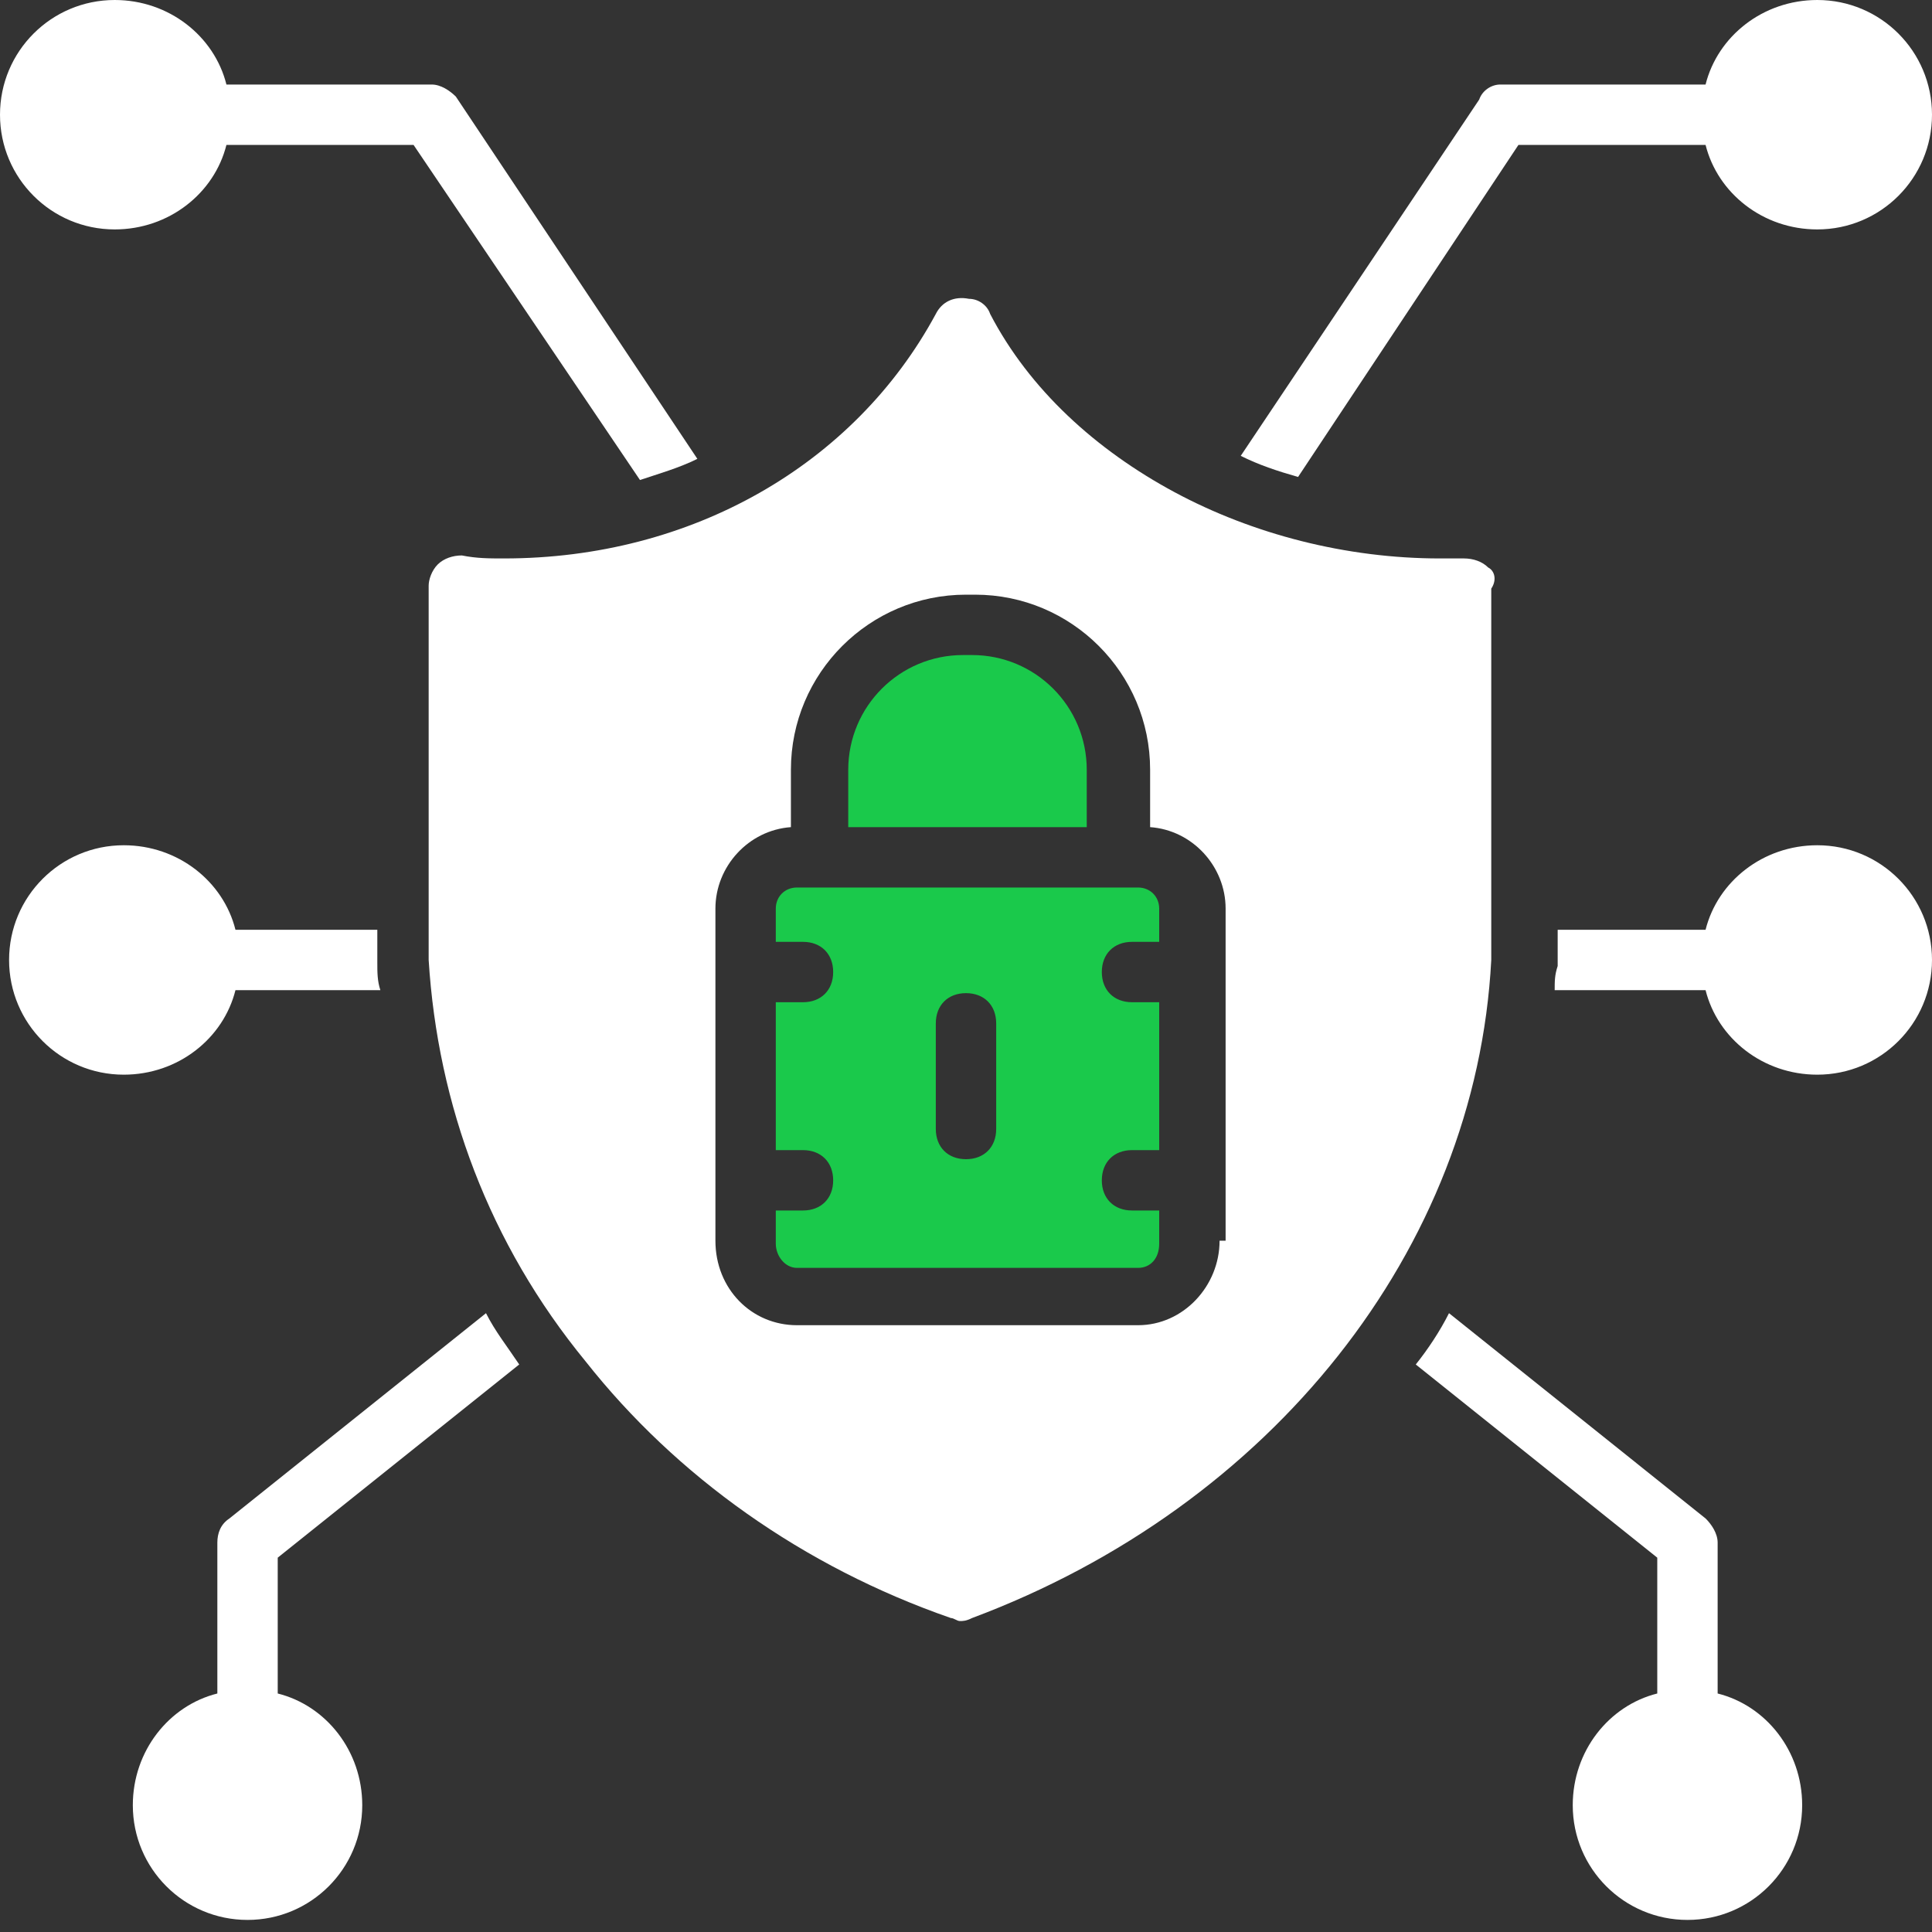 <svg width="40" height="40" viewBox="0 0 40 40" fill="none" xmlns="http://www.w3.org/2000/svg">
  <rect x="0" y="0" width="40" height="40" fill="#333333" stroke="none"/>
  <g clip-path="url(#clip0_596_3140)">
    <path d="M20.062 17.125H22.5V15.938C22.5 14.625 21.438 13.562 20.125 13.562H19.938C18.625 13.562 17.562 14.625 17.562 15.938V17.125H20.062C20.021 17.125 20.021 17.125 20.062 17.125Z" fill="#1AC94B"/>
    <path d="M23.562 18.375H16.5C16.25 18.375 16.062 18.562 16.062 18.812V19.5H16.625C17 19.5 17.25 19.75 17.25 20.125C17.25 20.5 17 20.75 16.625 20.75H16.062V23.812H16.625C17 23.812 17.25 24.062 17.25 24.438C17.25 24.812 17 25.062 16.625 25.062H16.062V25.75C16.062 26 16.25 26.25 16.5 26.25H23.562C23.812 26.25 24 26.062 24 25.75V25.062H23.438C23.062 25.062 22.812 24.812 22.812 24.438C22.812 24.062 23.062 23.812 23.438 23.812H24V20.75H23.438C23.062 20.75 22.812 20.5 22.812 20.125C22.812 19.75 23.062 19.5 23.438 19.5H24V18.812C24 18.562 23.812 18.375 23.562 18.375ZM20.625 23.375C20.625 23.75 20.375 24 20 24C19.625 24 19.375 23.75 19.375 23.375V21.188C19.375 20.812 19.625 20.562 20 20.562C20.375 20.562 20.625 20.812 20.625 21.188V23.375Z" fill="#1AC94B"/>
    <path d="M30.812 11.75C30.688 11.625 30.5 11.562 30.312 11.562H29.812C27.875 11.562 25.938 11.062 24.312 10.187C22.688 9.312 21.312 8.062 20.5 6.5C20.438 6.312 20.25 6.187 20.062 6.187C19.75 6.125 19.5 6.25 19.375 6.5C17.688 9.625 14.312 11.562 10.438 11.562C10.125 11.562 9.875 11.562 9.562 11.5C9.375 11.5 9.188 11.562 9.062 11.687C8.938 11.812 8.875 12 8.875 12.125V19.875C9.062 22.875 10.125 25.75 12.125 28.187C14 30.562 16.625 32.437 19.688 33.5C19.75 33.5 19.812 33.562 19.875 33.562C19.938 33.562 20 33.562 20.125 33.5C26.312 31.187 30.562 25.875 30.875 19.875V12.187C31 12 30.938 11.812 30.812 11.75ZM25.25 25.687C25.25 26.625 24.5 27.437 23.562 27.437H16.5C15.562 27.437 14.812 26.687 14.812 25.687V18.812C14.812 17.937 15.5 17.187 16.375 17.125V15.937C16.375 13.937 18 12.312 20 12.312H20.188C22.188 12.312 23.812 13.937 23.812 15.937V17.125C24.688 17.187 25.375 17.937 25.375 18.812V25.687H25.25Z" fill="white"/>
    <path d="M7.5 37.375C7.5 38.688 6.438 39.75 5.125 39.75C3.812 39.75 2.75 38.688 2.75 37.375C2.75 36.25 3.5 35.312 4.5 35.062V31.938C4.5 31.75 4.562 31.562 4.75 31.438L10.062 27.188C10.25 27.562 10.5 27.875 10.75 28.25L5.75 32.25V35.062C6.75 35.312 7.5 36.25 7.5 37.375Z" fill="white"/>
    <path d="M14.438 9.5C14.062 9.688 13.625 9.812 13.25 9.938L8.562 3H4.688C4.438 4 3.5 4.75 2.375 4.75C1.062 4.75 0 3.688 0 2.375C0 1.062 1.062 0 2.375 0C3.5 0 4.438 0.75 4.688 1.75H8.938C9.125 1.75 9.312 1.875 9.438 2L14.438 9.5Z" fill="white"/>
    <path d="M7.875 20.5H4.875C4.625 21.5 3.688 22.25 2.562 22.25C1.25 22.25 0.188 21.188 0.188 19.875C0.188 18.562 1.25 17.5 2.562 17.5C3.688 17.5 4.625 18.25 4.875 19.25H7.812V19.938C7.812 20.125 7.812 20.312 7.875 20.5Z" fill="white"/>
    <path d="M40 2.375C40 3.688 38.938 4.75 37.625 4.75C36.5 4.75 35.562 4 35.312 3H31.438L26.875 9.875C26.438 9.75 26.062 9.625 25.688 9.438L30.625 2.062C30.688 1.875 30.875 1.75 31.062 1.75H35.312C35.562 0.75 36.5 0 37.625 0C38.938 0 40 1.062 40 2.375Z" fill="white"/>
    <path d="M37.312 37.375C37.312 38.688 36.25 39.75 34.938 39.75C33.625 39.75 32.562 38.688 32.562 37.375C32.562 36.25 33.312 35.312 34.312 35.062V32.25L29.312 28.25C29.562 27.938 29.812 27.562 30 27.188L35.312 31.438C35.438 31.562 35.562 31.75 35.562 31.938V35.062C36.562 35.312 37.312 36.25 37.312 37.375Z" fill="white"/>
    <path d="M40 19.875C40 21.188 38.938 22.25 37.625 22.25C36.5 22.25 35.562 21.5 35.312 20.5H32.188C32.188 20.312 32.188 20.188 32.25 20V19.25H35.312C35.562 18.25 36.5 17.5 37.625 17.5C38.938 17.5 40 18.562 40 19.875Z" fill="white"/>
  </g>
  <defs>
    <clipPath id="clip0_596_3140">
      <rect width="40" height="39.75" fill="white"/>
    </clipPath>
  </defs>
</svg>